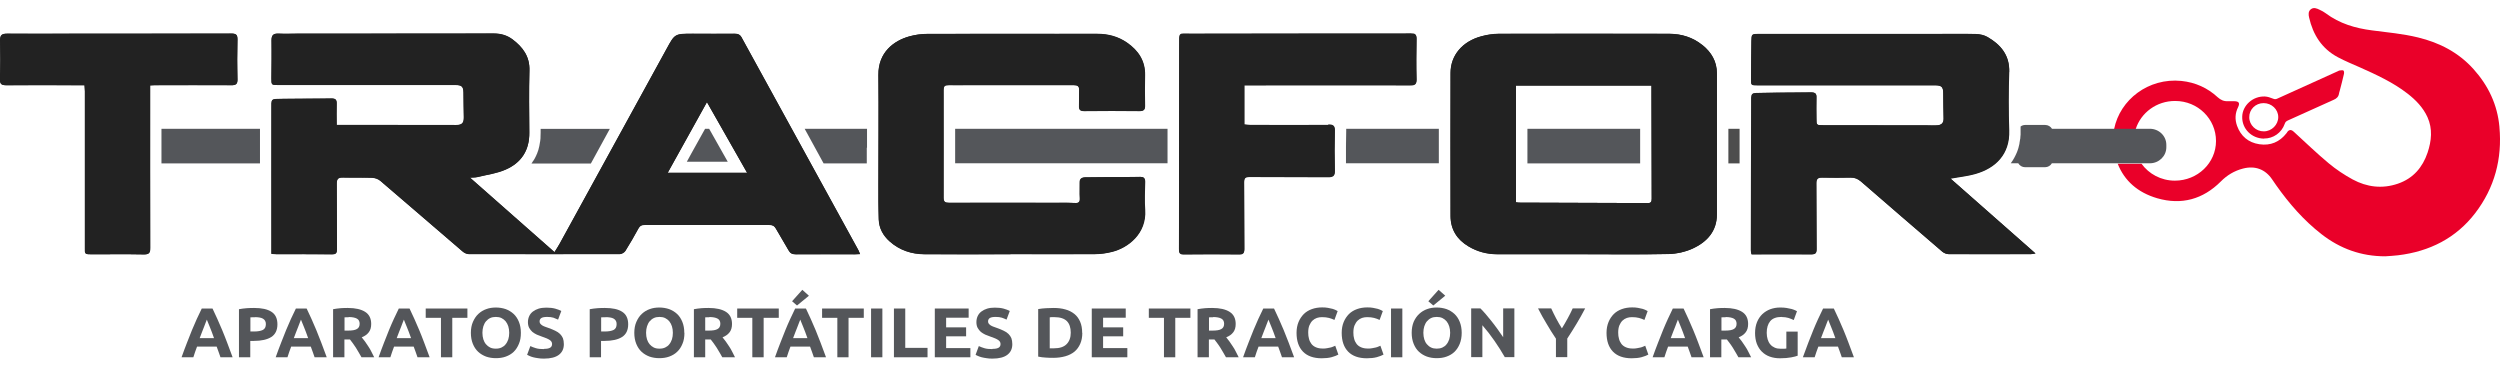 <svg width="157" height="23" viewBox="0 0 157 23" fill="none" xmlns="http://www.w3.org/2000/svg">
<g clip-path="url(#clip0_165_4007)">
<path d="M142.182 8.706C141.399 8.699 140.789 8.087 140.811 7.327C140.826 6.616 141.486 6.025 142.24 6.06C142.407 6.067 142.581 6.13 142.74 6.193C142.842 6.236 142.914 6.243 143.016 6.193C144.293 5.616 145.569 5.039 146.838 4.462C146.867 4.448 146.896 4.427 146.925 4.427C147.005 4.427 147.107 4.392 147.165 4.427C147.208 4.455 147.216 4.575 147.201 4.638C147.121 4.997 147.027 5.349 146.933 5.708C146.918 5.764 146.896 5.82 146.889 5.877C146.86 6.074 146.737 6.193 146.548 6.271C145.591 6.7 144.633 7.137 143.676 7.566C143.575 7.615 143.517 7.664 143.48 7.777C143.284 8.34 142.762 8.706 142.175 8.699M141.254 7.369C141.254 7.854 141.674 8.256 142.167 8.249C142.661 8.249 143.074 7.833 143.074 7.355C143.074 6.869 142.661 6.475 142.153 6.475C141.645 6.475 141.246 6.876 141.254 7.362" fill="#EA0029"/>
<path d="M13.846 22.437C13.81 22.331 13.774 22.218 13.73 22.106C13.687 21.993 13.65 21.881 13.607 21.768H12.374C12.33 21.881 12.294 21.993 12.251 22.106C12.214 22.218 12.171 22.331 12.142 22.437H11.402C11.518 22.106 11.634 21.803 11.743 21.522C11.851 21.24 11.953 20.98 12.055 20.733C12.156 20.487 12.258 20.248 12.359 20.03C12.461 19.805 12.562 19.593 12.671 19.375H13.346C13.447 19.586 13.549 19.805 13.65 20.03C13.752 20.255 13.853 20.487 13.955 20.733C14.056 20.98 14.165 21.247 14.267 21.522C14.376 21.803 14.484 22.106 14.608 22.437H13.846ZM12.99 20.072C12.976 20.114 12.954 20.177 12.918 20.255C12.889 20.332 12.852 20.417 12.816 20.522C12.78 20.621 12.736 20.733 12.686 20.853C12.635 20.973 12.591 21.099 12.541 21.233H13.44C13.389 21.099 13.346 20.973 13.302 20.853C13.259 20.733 13.215 20.621 13.172 20.522C13.128 20.424 13.092 20.332 13.063 20.255C13.034 20.177 13.005 20.121 12.99 20.072Z" fill="#54565A"/>
<path d="M15.964 19.34C16.435 19.34 16.798 19.418 17.045 19.579C17.299 19.741 17.422 20.002 17.422 20.368C17.422 20.734 17.291 21.001 17.038 21.163C16.784 21.325 16.414 21.409 15.942 21.409H15.717V22.437H15.007V19.418C15.159 19.389 15.326 19.368 15.5 19.354C15.674 19.34 15.826 19.34 15.957 19.34M16.008 19.924C15.957 19.924 15.906 19.924 15.855 19.924C15.804 19.924 15.761 19.924 15.725 19.931V20.818H15.95C16.196 20.818 16.377 20.783 16.508 20.72C16.631 20.656 16.697 20.537 16.697 20.354C16.697 20.269 16.682 20.199 16.646 20.142C16.617 20.086 16.566 20.044 16.508 20.009C16.45 19.974 16.377 19.952 16.29 19.938C16.203 19.924 16.109 19.917 16.008 19.917" fill="#54565A"/>
<path d="M19.757 22.437C19.721 22.331 19.685 22.218 19.641 22.106C19.598 21.993 19.562 21.881 19.518 21.768H18.285C18.241 21.881 18.205 21.993 18.162 22.106C18.125 22.218 18.082 22.331 18.053 22.437H17.313C17.429 22.106 17.545 21.803 17.654 21.522C17.763 21.24 17.864 20.98 17.966 20.733C18.067 20.487 18.169 20.248 18.27 20.03C18.372 19.805 18.474 19.593 18.582 19.375H19.257C19.358 19.586 19.46 19.805 19.562 20.03C19.663 20.255 19.765 20.487 19.866 20.733C19.968 20.98 20.076 21.247 20.178 21.522C20.287 21.803 20.396 22.106 20.519 22.437H19.757ZM18.901 20.072C18.887 20.114 18.865 20.177 18.829 20.255C18.8 20.332 18.764 20.417 18.727 20.522C18.691 20.621 18.648 20.733 18.597 20.853C18.546 20.973 18.503 21.099 18.452 21.233H19.351C19.3 21.099 19.257 20.973 19.213 20.853C19.17 20.733 19.126 20.621 19.083 20.522C19.039 20.424 19.003 20.332 18.974 20.255C18.945 20.177 18.916 20.121 18.901 20.072Z" fill="#54565A"/>
<path d="M21.846 19.34C22.318 19.34 22.68 19.424 22.934 19.586C23.188 19.748 23.311 20.002 23.311 20.346C23.311 20.565 23.261 20.734 23.159 20.867C23.058 21.001 22.912 21.107 22.717 21.184C22.782 21.261 22.847 21.346 22.92 21.444C22.992 21.543 23.058 21.648 23.13 21.754C23.203 21.86 23.268 21.972 23.326 22.092C23.391 22.212 23.449 22.324 23.5 22.437H22.702C22.644 22.338 22.586 22.233 22.528 22.134C22.47 22.029 22.405 21.93 22.347 21.831C22.281 21.733 22.223 21.641 22.158 21.557C22.1 21.473 22.035 21.388 21.977 21.318H21.629V22.437H20.918V19.418C21.07 19.389 21.23 19.368 21.396 19.354C21.563 19.34 21.708 19.34 21.839 19.34M21.89 19.924C21.839 19.924 21.788 19.924 21.752 19.924C21.708 19.924 21.672 19.924 21.636 19.931V20.762H21.839C22.107 20.762 22.296 20.734 22.412 20.663C22.528 20.6 22.586 20.487 22.586 20.332C22.586 20.178 22.528 20.072 22.412 20.009C22.296 19.945 22.122 19.91 21.897 19.91" fill="#54565A"/>
<path d="M26.22 22.437C26.184 22.331 26.147 22.218 26.104 22.106C26.06 21.993 26.024 21.881 25.98 21.768H24.747C24.704 21.881 24.668 21.993 24.624 22.106C24.588 22.218 24.544 22.331 24.515 22.437H23.776C23.892 22.106 24.008 21.803 24.116 21.522C24.225 21.24 24.327 20.98 24.428 20.733C24.53 20.487 24.631 20.248 24.733 20.03C24.834 19.805 24.936 19.593 25.045 19.375H25.719C25.821 19.586 25.922 19.805 26.024 20.03C26.126 20.255 26.227 20.487 26.329 20.733C26.43 20.98 26.539 21.247 26.64 21.522C26.749 21.803 26.858 22.106 26.981 22.437H26.22ZM25.364 20.072C25.349 20.114 25.328 20.177 25.291 20.255C25.262 20.332 25.226 20.417 25.19 20.522C25.154 20.621 25.11 20.733 25.059 20.853C25.009 20.973 24.965 21.099 24.914 21.233H25.814C25.763 21.099 25.719 20.973 25.676 20.853C25.632 20.733 25.589 20.621 25.545 20.522C25.502 20.424 25.465 20.332 25.436 20.255C25.407 20.177 25.378 20.121 25.364 20.072Z" fill="#54565A"/>
<path d="M29.353 19.375V19.959H28.403V22.437H27.692V19.959H26.735V19.375H29.353Z" fill="#54565A"/>
<path d="M32.711 20.902C32.711 21.163 32.675 21.395 32.588 21.592C32.508 21.789 32.4 21.958 32.262 22.092C32.124 22.226 31.957 22.324 31.761 22.395C31.565 22.465 31.362 22.493 31.137 22.493C30.913 22.493 30.717 22.458 30.528 22.395C30.34 22.324 30.173 22.226 30.028 22.092C29.883 21.958 29.774 21.789 29.694 21.592C29.614 21.395 29.571 21.163 29.571 20.902C29.571 20.642 29.614 20.41 29.701 20.213C29.788 20.016 29.897 19.847 30.042 19.713C30.187 19.579 30.354 19.474 30.543 19.41C30.731 19.34 30.934 19.312 31.145 19.312C31.355 19.312 31.565 19.347 31.754 19.41C31.943 19.481 32.109 19.579 32.254 19.713C32.4 19.847 32.508 20.016 32.588 20.213C32.668 20.41 32.711 20.642 32.711 20.902ZM30.296 20.902C30.296 21.05 30.318 21.191 30.354 21.311C30.39 21.43 30.448 21.536 30.521 21.62C30.593 21.705 30.68 21.775 30.782 21.825C30.884 21.874 31 21.895 31.137 21.895C31.275 21.895 31.384 21.874 31.493 21.825C31.594 21.775 31.689 21.712 31.754 21.62C31.826 21.536 31.877 21.43 31.921 21.311C31.957 21.191 31.979 21.057 31.979 20.902C31.979 20.748 31.957 20.614 31.921 20.494C31.884 20.375 31.826 20.269 31.754 20.178C31.681 20.093 31.594 20.023 31.493 19.974C31.391 19.924 31.268 19.903 31.137 19.903C31.007 19.903 30.884 19.924 30.782 19.974C30.68 20.023 30.593 20.093 30.521 20.178C30.448 20.262 30.398 20.368 30.354 20.494C30.318 20.614 30.296 20.755 30.296 20.895" fill="#54565A"/>
<path d="M34.162 21.909C34.264 21.909 34.343 21.902 34.409 21.888C34.474 21.873 34.525 21.852 34.568 21.824C34.604 21.796 34.633 21.761 34.648 21.726C34.662 21.691 34.67 21.648 34.67 21.599C34.67 21.5 34.619 21.416 34.525 21.353C34.43 21.289 34.264 21.212 34.024 21.135C33.923 21.099 33.814 21.057 33.712 21.015C33.611 20.966 33.517 20.909 33.437 20.846C33.357 20.776 33.292 20.691 33.234 20.593C33.183 20.494 33.154 20.375 33.154 20.234C33.154 20.093 33.183 19.966 33.234 19.854C33.284 19.741 33.364 19.643 33.466 19.565C33.567 19.488 33.691 19.424 33.828 19.382C33.966 19.34 34.133 19.319 34.314 19.319C34.525 19.319 34.713 19.34 34.865 19.382C35.018 19.424 35.148 19.474 35.25 19.53L35.047 20.072C34.96 20.03 34.858 19.987 34.757 19.952C34.648 19.917 34.517 19.903 34.365 19.903C34.191 19.903 34.075 19.924 33.995 19.973C33.923 20.023 33.886 20.093 33.886 20.184C33.886 20.241 33.901 20.29 33.93 20.325C33.959 20.36 33.995 20.396 34.046 20.431C34.097 20.466 34.155 20.487 34.22 20.515C34.285 20.543 34.358 20.564 34.438 20.593C34.604 20.649 34.742 20.712 34.865 20.769C34.989 20.825 35.09 20.895 35.17 20.973C35.25 21.05 35.308 21.142 35.352 21.24C35.388 21.346 35.41 21.465 35.41 21.613C35.41 21.902 35.308 22.12 35.098 22.282C34.895 22.437 34.583 22.521 34.162 22.521C34.024 22.521 33.894 22.514 33.785 22.493C33.676 22.479 33.575 22.458 33.487 22.437C33.4 22.416 33.328 22.387 33.263 22.359C33.197 22.331 33.147 22.31 33.103 22.282L33.306 21.733C33.4 21.782 33.517 21.824 33.654 21.866C33.792 21.909 33.959 21.923 34.162 21.923" fill="#54565A"/>
<path d="M37.992 19.34C38.463 19.34 38.826 19.418 39.072 19.579C39.326 19.741 39.45 20.002 39.45 20.368C39.45 20.734 39.319 21.001 39.065 21.163C38.811 21.325 38.441 21.409 37.97 21.409H37.745V22.437H37.034V19.418C37.187 19.389 37.353 19.368 37.527 19.354C37.702 19.34 37.854 19.34 37.984 19.34M38.035 19.924C37.984 19.924 37.934 19.924 37.883 19.924C37.832 19.924 37.788 19.924 37.752 19.931V20.818H37.977C38.224 20.818 38.405 20.783 38.536 20.72C38.659 20.656 38.724 20.537 38.724 20.354C38.724 20.269 38.71 20.199 38.673 20.142C38.644 20.086 38.594 20.044 38.536 20.009C38.477 19.974 38.405 19.952 38.318 19.938C38.231 19.924 38.137 19.917 38.035 19.917" fill="#54565A"/>
<path d="M42.982 20.902C42.982 21.163 42.945 21.395 42.858 21.592C42.779 21.789 42.67 21.958 42.525 22.092C42.387 22.226 42.22 22.324 42.024 22.395C41.828 22.465 41.625 22.493 41.401 22.493C41.176 22.493 40.98 22.458 40.791 22.395C40.603 22.324 40.436 22.226 40.291 22.092C40.146 21.958 40.037 21.789 39.957 21.592C39.877 21.395 39.834 21.163 39.834 20.902C39.834 20.642 39.877 20.41 39.964 20.213C40.051 20.016 40.16 19.847 40.305 19.713C40.45 19.579 40.617 19.474 40.806 19.41C40.994 19.34 41.197 19.312 41.408 19.312C41.618 19.312 41.828 19.347 42.017 19.41C42.206 19.481 42.372 19.579 42.517 19.713C42.663 19.847 42.771 20.016 42.851 20.213C42.931 20.41 42.974 20.642 42.974 20.902M40.574 20.902C40.574 21.05 40.595 21.191 40.632 21.311C40.668 21.43 40.726 21.536 40.798 21.62C40.871 21.705 40.958 21.775 41.06 21.825C41.161 21.874 41.277 21.895 41.415 21.895C41.553 21.895 41.662 21.874 41.77 21.825C41.872 21.775 41.966 21.712 42.032 21.62C42.104 21.536 42.155 21.43 42.198 21.311C42.235 21.191 42.256 21.057 42.256 20.902C42.256 20.748 42.235 20.614 42.198 20.494C42.162 20.375 42.104 20.269 42.032 20.178C41.959 20.093 41.872 20.023 41.77 19.974C41.669 19.924 41.546 19.903 41.415 19.903C41.285 19.903 41.161 19.924 41.06 19.974C40.958 20.023 40.871 20.093 40.798 20.178C40.726 20.262 40.675 20.368 40.632 20.494C40.595 20.614 40.574 20.755 40.574 20.895" fill="#54565A"/>
<path d="M44.505 19.34C44.976 19.34 45.339 19.424 45.593 19.586C45.847 19.748 45.97 20.002 45.97 20.346C45.97 20.565 45.919 20.734 45.818 20.867C45.716 21.001 45.571 21.107 45.375 21.184C45.441 21.261 45.506 21.346 45.578 21.444C45.651 21.543 45.716 21.648 45.789 21.754C45.861 21.86 45.926 21.972 45.984 22.092C46.05 22.212 46.108 22.324 46.159 22.437H45.361C45.303 22.338 45.245 22.233 45.187 22.134C45.129 22.029 45.063 21.93 45.005 21.831C44.94 21.733 44.882 21.641 44.817 21.557C44.759 21.473 44.693 21.388 44.635 21.318H44.287V22.437H43.577V19.418C43.729 19.389 43.888 19.368 44.055 19.354C44.222 19.34 44.367 19.34 44.498 19.34M44.541 19.924C44.49 19.924 44.44 19.924 44.403 19.924C44.36 19.924 44.324 19.924 44.287 19.931V20.762H44.49C44.759 20.762 44.947 20.734 45.063 20.663C45.179 20.6 45.237 20.487 45.237 20.332C45.237 20.178 45.179 20.072 45.063 20.009C44.947 19.945 44.773 19.91 44.548 19.91" fill="#54565A"/>
<path d="M48.907 19.375V19.959H47.957V22.437H47.246V19.959H46.296V19.375H48.907Z" fill="#54565A"/>
<path d="M51.112 22.437C51.076 22.331 51.04 22.218 50.996 22.106C50.953 21.993 50.916 21.881 50.873 21.768H49.64C49.596 21.881 49.56 21.993 49.517 22.106C49.48 22.218 49.437 22.331 49.408 22.437H48.668C48.784 22.106 48.9 21.803 49.009 21.522C49.118 21.24 49.219 20.98 49.321 20.733C49.422 20.487 49.524 20.248 49.626 20.03C49.727 19.805 49.829 19.593 49.937 19.375H50.612C50.714 19.586 50.815 19.805 50.916 20.03C51.018 20.255 51.12 20.487 51.221 20.733C51.323 20.98 51.431 21.247 51.533 21.522C51.642 21.803 51.751 22.106 51.874 22.437H51.112ZM50.8 18.573L50.053 19.185L49.742 18.918L50.387 18.2L50.8 18.573ZM50.257 20.072C50.242 20.114 50.22 20.178 50.184 20.255C50.155 20.332 50.119 20.417 50.082 20.522C50.046 20.621 50.003 20.733 49.952 20.853C49.901 20.973 49.858 21.099 49.807 21.233H50.706C50.655 21.099 50.612 20.973 50.568 20.853C50.525 20.733 50.481 20.621 50.438 20.522C50.394 20.424 50.358 20.332 50.329 20.255C50.3 20.178 50.271 20.121 50.257 20.072Z" fill="#54565A"/>
<path d="M54.246 19.375V19.959H53.288V22.437H52.585V19.959H51.627V19.375H54.246Z" fill="#54565A"/>
<path d="M55.413 19.375H54.703V22.437H55.413V19.375Z" fill="#54565A"/>
<path d="M58.249 21.846V22.437H56.139V19.375H56.85V21.846H58.249Z" fill="#54565A"/>
<path d="M58.706 22.437V19.375H60.831V19.952H59.417V20.558H60.672V21.121H59.417V21.86H60.94V22.437H58.706Z" fill="#54565A"/>
<path d="M62.326 21.909C62.427 21.909 62.507 21.902 62.572 21.888C62.638 21.873 62.688 21.852 62.732 21.824C62.768 21.796 62.797 21.761 62.812 21.726C62.826 21.691 62.833 21.648 62.833 21.599C62.833 21.5 62.783 21.416 62.688 21.353C62.594 21.289 62.427 21.212 62.188 21.135C62.086 21.099 61.977 21.057 61.876 21.015C61.774 20.966 61.68 20.909 61.6 20.846C61.521 20.776 61.455 20.691 61.397 20.593C61.346 20.494 61.318 20.375 61.318 20.234C61.318 20.093 61.346 19.966 61.397 19.854C61.448 19.741 61.528 19.643 61.629 19.565C61.731 19.488 61.854 19.424 61.992 19.382C62.13 19.34 62.297 19.319 62.478 19.319C62.688 19.319 62.877 19.34 63.029 19.382C63.181 19.424 63.312 19.474 63.414 19.53L63.211 20.072C63.123 20.03 63.022 19.987 62.92 19.952C62.812 19.917 62.681 19.903 62.529 19.903C62.355 19.903 62.239 19.924 62.159 19.973C62.086 20.023 62.05 20.093 62.05 20.184C62.05 20.241 62.065 20.29 62.094 20.325C62.123 20.36 62.159 20.396 62.21 20.431C62.26 20.466 62.318 20.487 62.384 20.515C62.449 20.543 62.522 20.564 62.601 20.593C62.768 20.649 62.906 20.712 63.029 20.769C63.153 20.825 63.254 20.895 63.334 20.973C63.414 21.05 63.472 21.142 63.515 21.24C63.551 21.346 63.573 21.465 63.573 21.613C63.573 21.902 63.472 22.12 63.261 22.282C63.058 22.437 62.746 22.521 62.326 22.521C62.188 22.521 62.057 22.514 61.949 22.493C61.84 22.479 61.738 22.458 61.651 22.437C61.564 22.416 61.492 22.387 61.426 22.359C61.361 22.331 61.31 22.31 61.267 22.282L61.47 21.733C61.564 21.782 61.68 21.824 61.818 21.866C61.956 21.909 62.123 21.923 62.326 21.923" fill="#54565A"/>
<path d="M67.969 20.902C67.969 21.17 67.925 21.395 67.838 21.592C67.751 21.789 67.635 21.951 67.475 22.085C67.316 22.212 67.127 22.31 66.902 22.373C66.677 22.437 66.424 22.472 66.148 22.472C66.017 22.472 65.872 22.472 65.698 22.458C65.531 22.451 65.357 22.43 65.198 22.395V19.41C65.365 19.382 65.531 19.361 65.713 19.354C65.887 19.347 66.039 19.34 66.17 19.34C66.438 19.34 66.685 19.368 66.902 19.432C67.12 19.488 67.308 19.586 67.468 19.713C67.628 19.84 67.744 20.002 67.831 20.199C67.918 20.396 67.961 20.635 67.961 20.91M65.916 21.874C65.916 21.874 65.989 21.874 66.032 21.874C66.076 21.874 66.126 21.874 66.192 21.874C66.547 21.874 66.808 21.789 66.982 21.613C67.156 21.437 67.243 21.198 67.243 20.895C67.243 20.572 67.163 20.332 66.997 20.163C66.83 20.002 66.576 19.917 66.221 19.917C66.17 19.917 66.119 19.917 66.068 19.917C66.017 19.917 65.967 19.917 65.923 19.931V21.867L65.916 21.874Z" fill="#54565A"/>
<path d="M68.563 22.437V19.375H70.696V19.952H69.274V20.558H70.536V21.121H69.274V21.86H70.797V22.437H68.563Z" fill="#54565A"/>
<path d="M74.757 19.375V19.959H73.807V22.437H73.097V19.959H72.146V19.375H74.757Z" fill="#54565A"/>
<path d="M76.135 19.34C76.607 19.34 76.97 19.424 77.223 19.586C77.477 19.748 77.601 20.002 77.601 20.346C77.601 20.565 77.55 20.734 77.448 20.867C77.347 21.001 77.202 21.107 77.006 21.184C77.071 21.261 77.136 21.346 77.209 21.444C77.281 21.543 77.347 21.648 77.419 21.754C77.492 21.86 77.557 21.972 77.615 22.092C77.68 22.212 77.738 22.324 77.789 22.437H76.991C76.933 22.338 76.875 22.233 76.817 22.134C76.759 22.029 76.694 21.93 76.636 21.831C76.571 21.733 76.513 21.641 76.447 21.557C76.389 21.473 76.324 21.388 76.266 21.318H75.918V22.437H75.207V19.418C75.359 19.389 75.519 19.368 75.686 19.354C75.853 19.34 75.998 19.34 76.128 19.34M76.179 19.924C76.128 19.924 76.078 19.924 76.041 19.924C75.998 19.924 75.961 19.924 75.925 19.931V20.762H76.128C76.397 20.762 76.585 20.734 76.701 20.663C76.817 20.6 76.875 20.487 76.875 20.332C76.875 20.178 76.817 20.072 76.701 20.009C76.585 19.945 76.411 19.91 76.186 19.91" fill="#54565A"/>
<path d="M80.509 22.437C80.473 22.331 80.437 22.218 80.393 22.106C80.35 21.993 80.313 21.881 80.27 21.768H79.037C78.993 21.881 78.957 21.993 78.913 22.106C78.877 22.218 78.834 22.331 78.805 22.437H78.065C78.181 22.106 78.297 21.803 78.406 21.522C78.514 21.24 78.616 20.98 78.718 20.733C78.819 20.487 78.921 20.248 79.022 20.03C79.124 19.805 79.225 19.593 79.334 19.375H80.009C80.11 19.586 80.212 19.805 80.313 20.03C80.415 20.255 80.516 20.487 80.618 20.733C80.719 20.98 80.828 21.247 80.93 21.522C81.039 21.803 81.147 22.106 81.271 22.437H80.509ZM79.66 20.072C79.646 20.114 79.624 20.177 79.588 20.255C79.559 20.332 79.523 20.417 79.486 20.522C79.45 20.621 79.407 20.733 79.356 20.853C79.305 20.973 79.262 21.099 79.211 21.233H80.11C80.059 21.099 80.016 20.973 79.972 20.853C79.929 20.733 79.885 20.621 79.842 20.522C79.798 20.424 79.762 20.332 79.733 20.255C79.704 20.177 79.675 20.121 79.66 20.072Z" fill="#54565A"/>
<path d="M83.004 22.5C82.489 22.5 82.097 22.359 81.829 22.085C81.561 21.81 81.423 21.416 81.423 20.902C81.423 20.649 81.466 20.424 81.546 20.227C81.626 20.03 81.742 19.861 81.88 19.72C82.025 19.579 82.192 19.481 82.388 19.41C82.584 19.34 82.801 19.305 83.033 19.305C83.164 19.305 83.287 19.312 83.396 19.333C83.505 19.354 83.599 19.375 83.686 19.396C83.766 19.425 83.838 19.446 83.889 19.474C83.947 19.502 83.983 19.523 84.005 19.537L83.802 20.093C83.708 20.044 83.592 20.002 83.461 19.966C83.331 19.931 83.186 19.917 83.019 19.917C82.91 19.917 82.801 19.931 82.7 19.966C82.598 20.002 82.504 20.058 82.424 20.135C82.344 20.213 82.279 20.318 82.228 20.438C82.177 20.565 82.156 20.712 82.156 20.888C82.156 21.029 82.17 21.163 82.206 21.282C82.235 21.402 82.293 21.508 82.359 21.599C82.431 21.691 82.525 21.761 82.641 21.81C82.757 21.86 82.895 21.888 83.062 21.888C83.164 21.888 83.258 21.888 83.338 21.867C83.418 21.853 83.49 21.838 83.555 21.824C83.621 21.81 83.679 21.789 83.722 21.768C83.773 21.747 83.817 21.726 83.853 21.712L84.049 22.268C83.947 22.324 83.809 22.38 83.628 22.43C83.447 22.479 83.236 22.5 82.997 22.5" fill="#54565A"/>
<path d="M85.84 22.5C85.325 22.5 84.933 22.359 84.665 22.085C84.397 21.81 84.259 21.416 84.259 20.902C84.259 20.649 84.302 20.424 84.382 20.227C84.462 20.03 84.578 19.861 84.716 19.72C84.861 19.579 85.028 19.481 85.224 19.41C85.419 19.34 85.637 19.305 85.869 19.305C86 19.305 86.123 19.312 86.232 19.333C86.341 19.354 86.435 19.375 86.522 19.396C86.602 19.425 86.674 19.446 86.725 19.474C86.783 19.502 86.819 19.523 86.841 19.537L86.638 20.093C86.544 20.044 86.428 20.002 86.297 19.966C86.166 19.931 86.021 19.917 85.855 19.917C85.746 19.917 85.637 19.931 85.535 19.966C85.434 20.002 85.34 20.058 85.26 20.135C85.18 20.213 85.115 20.318 85.064 20.438C85.013 20.565 84.992 20.712 84.992 20.888C84.992 21.029 85.006 21.163 85.042 21.282C85.071 21.402 85.129 21.508 85.195 21.599C85.267 21.691 85.361 21.761 85.477 21.81C85.594 21.86 85.731 21.888 85.898 21.888C86 21.888 86.094 21.888 86.174 21.867C86.254 21.853 86.326 21.838 86.391 21.824C86.457 21.81 86.515 21.789 86.558 21.768C86.609 21.747 86.652 21.726 86.689 21.712L86.885 22.268C86.783 22.324 86.645 22.38 86.464 22.43C86.282 22.479 86.072 22.5 85.833 22.5" fill="#54565A"/>
<path d="M88.067 19.375H87.356V22.437H88.067V19.375Z" fill="#54565A"/>
<path d="M91.795 20.902C91.795 21.163 91.751 21.395 91.672 21.592C91.592 21.789 91.483 21.958 91.345 22.092C91.207 22.226 91.041 22.324 90.845 22.394C90.656 22.465 90.446 22.493 90.221 22.493C89.996 22.493 89.8 22.458 89.612 22.394C89.423 22.324 89.256 22.226 89.111 22.092C88.966 21.958 88.857 21.789 88.778 21.592C88.698 21.395 88.654 21.163 88.654 20.902C88.654 20.642 88.698 20.41 88.778 20.213C88.865 20.016 88.981 19.847 89.126 19.713C89.271 19.579 89.438 19.474 89.626 19.41C89.815 19.34 90.018 19.312 90.228 19.312C90.439 19.312 90.649 19.347 90.838 19.41C91.026 19.481 91.193 19.579 91.338 19.713C91.483 19.847 91.592 20.016 91.672 20.213C91.751 20.41 91.795 20.642 91.795 20.902ZM89.387 20.902C89.387 21.05 89.409 21.191 89.445 21.311C89.481 21.43 89.539 21.536 89.612 21.62C89.684 21.705 89.771 21.775 89.873 21.824C89.974 21.874 90.098 21.895 90.228 21.895C90.359 21.895 90.475 21.874 90.584 21.824C90.685 21.775 90.779 21.712 90.845 21.62C90.917 21.536 90.968 21.43 91.011 21.311C91.048 21.191 91.07 21.057 91.07 20.902C91.07 20.748 91.048 20.614 91.011 20.494C90.975 20.375 90.917 20.269 90.845 20.178C90.772 20.093 90.685 20.023 90.584 19.974C90.482 19.924 90.359 19.903 90.228 19.903C90.098 19.903 89.974 19.924 89.873 19.974C89.771 20.023 89.684 20.093 89.612 20.178C89.539 20.262 89.488 20.368 89.445 20.494C89.409 20.614 89.387 20.748 89.387 20.895M90.758 18.573L90.011 19.185L89.699 18.918L90.344 18.2L90.765 18.573H90.758Z" fill="#54565A"/>
<path d="M94.507 22.437C94.305 22.085 94.087 21.74 93.847 21.395C93.608 21.05 93.362 20.733 93.093 20.424V22.43H92.39V19.368H92.97C93.071 19.467 93.18 19.586 93.303 19.727C93.427 19.868 93.55 20.023 93.673 20.177C93.797 20.339 93.927 20.501 94.051 20.677C94.174 20.846 94.29 21.015 94.399 21.177V19.368H95.102V22.43H94.507V22.437Z" fill="#54565A"/>
<path d="M98.083 20.628C98.214 20.417 98.33 20.213 98.446 20.002C98.562 19.79 98.671 19.579 98.765 19.368H99.548C99.374 19.699 99.2 20.016 99.012 20.325C98.823 20.635 98.635 20.945 98.424 21.261V22.43H97.713V21.268C97.503 20.959 97.307 20.642 97.126 20.332C96.937 20.023 96.756 19.699 96.589 19.368H97.416C97.51 19.579 97.619 19.79 97.728 20.002C97.837 20.213 97.96 20.417 98.091 20.628" fill="#54565A"/>
<path d="M102.471 22.5C101.956 22.5 101.565 22.359 101.296 22.085C101.028 21.81 100.89 21.416 100.89 20.902C100.89 20.649 100.934 20.424 101.014 20.227C101.093 20.03 101.209 19.861 101.347 19.72C101.492 19.579 101.659 19.481 101.855 19.41C102.051 19.34 102.268 19.305 102.5 19.305C102.631 19.305 102.754 19.312 102.863 19.333C102.972 19.354 103.066 19.375 103.153 19.396C103.233 19.425 103.306 19.446 103.356 19.474C103.414 19.502 103.451 19.523 103.472 19.537L103.269 20.093C103.175 20.044 103.059 20.002 102.928 19.966C102.798 19.931 102.653 19.917 102.486 19.917C102.377 19.917 102.268 19.931 102.167 19.966C102.065 20.002 101.971 20.058 101.891 20.135C101.811 20.213 101.746 20.318 101.695 20.438C101.645 20.565 101.623 20.712 101.623 20.888C101.623 21.029 101.637 21.163 101.674 21.282C101.703 21.402 101.761 21.508 101.826 21.599C101.898 21.691 101.993 21.761 102.109 21.81C102.225 21.86 102.363 21.888 102.529 21.888C102.631 21.888 102.725 21.888 102.805 21.867C102.885 21.853 102.957 21.838 103.023 21.824C103.088 21.81 103.146 21.789 103.189 21.768C103.24 21.747 103.284 21.726 103.32 21.712L103.516 22.268C103.414 22.324 103.277 22.38 103.095 22.43C102.914 22.479 102.704 22.5 102.464 22.5" fill="#54565A"/>
<path d="M106.228 22.437C106.192 22.331 106.156 22.218 106.112 22.106C106.069 21.993 106.033 21.881 105.989 21.768H104.756C104.713 21.881 104.676 21.993 104.633 22.106C104.597 22.218 104.553 22.331 104.524 22.437H103.784C103.9 22.106 104.016 21.803 104.125 21.522C104.234 21.24 104.335 20.98 104.437 20.733C104.539 20.487 104.64 20.248 104.742 20.03C104.843 19.805 104.945 19.593 105.053 19.375H105.728C105.83 19.586 105.931 19.805 106.033 20.03C106.134 20.255 106.236 20.487 106.337 20.733C106.439 20.98 106.548 21.247 106.649 21.522C106.758 21.803 106.867 22.106 106.99 22.437H106.228ZM105.373 20.072C105.358 20.114 105.336 20.177 105.3 20.255C105.271 20.332 105.235 20.417 105.199 20.522C105.162 20.621 105.119 20.733 105.068 20.853C105.017 20.973 104.974 21.099 104.923 21.233H105.822C105.772 21.099 105.728 20.973 105.684 20.853C105.641 20.733 105.597 20.621 105.554 20.522C105.51 20.424 105.474 20.332 105.445 20.255C105.416 20.177 105.387 20.121 105.373 20.072Z" fill="#54565A"/>
<path d="M108.317 19.34C108.789 19.34 109.151 19.424 109.405 19.586C109.659 19.748 109.782 20.002 109.782 20.346C109.782 20.565 109.732 20.734 109.63 20.867C109.529 21.001 109.384 21.107 109.188 21.184C109.253 21.261 109.318 21.346 109.391 21.444C109.463 21.543 109.529 21.648 109.601 21.754C109.674 21.86 109.739 21.972 109.797 22.092C109.862 22.212 109.92 22.324 109.971 22.437H109.173C109.115 22.338 109.057 22.233 108.999 22.134C108.941 22.029 108.876 21.93 108.818 21.831C108.753 21.733 108.695 21.641 108.629 21.557C108.571 21.473 108.506 21.388 108.448 21.318H108.1V22.437H107.389V19.418C107.541 19.389 107.701 19.368 107.868 19.354C108.035 19.34 108.18 19.34 108.31 19.34M108.361 19.924C108.31 19.924 108.259 19.924 108.223 19.924C108.18 19.924 108.143 19.924 108.107 19.931V20.762H108.31C108.578 20.762 108.767 20.734 108.883 20.663C108.999 20.6 109.057 20.487 109.057 20.332C109.057 20.178 108.999 20.072 108.883 20.009C108.767 19.945 108.593 19.91 108.368 19.91" fill="#54565A"/>
<path d="M111.886 19.903C111.552 19.903 111.313 19.995 111.168 20.171C111.023 20.347 110.95 20.593 110.95 20.902C110.95 21.05 110.972 21.191 111.008 21.311C111.045 21.43 111.095 21.536 111.175 21.627C111.248 21.719 111.342 21.782 111.451 21.831C111.56 21.881 111.69 21.902 111.835 21.902C111.915 21.902 111.98 21.902 112.038 21.902C112.096 21.902 112.14 21.895 112.183 21.888V20.825H112.894V22.338C112.807 22.373 112.669 22.409 112.481 22.444C112.292 22.479 112.06 22.5 111.784 22.5C111.545 22.5 111.335 22.465 111.139 22.395C110.943 22.324 110.783 22.219 110.646 22.085C110.508 21.951 110.406 21.782 110.327 21.585C110.254 21.388 110.218 21.163 110.218 20.91C110.218 20.656 110.261 20.424 110.341 20.227C110.421 20.03 110.537 19.861 110.675 19.727C110.82 19.593 110.987 19.488 111.175 19.418C111.371 19.347 111.574 19.312 111.792 19.312C111.944 19.312 112.074 19.319 112.198 19.34C112.321 19.361 112.423 19.382 112.51 19.404C112.597 19.432 112.669 19.453 112.727 19.481C112.785 19.509 112.822 19.53 112.851 19.544L112.647 20.1C112.553 20.051 112.437 20.009 112.314 19.966C112.191 19.931 112.053 19.91 111.9 19.91" fill="#54565A"/>
<path d="M115.665 22.437C115.628 22.331 115.592 22.218 115.549 22.106C115.505 21.993 115.469 21.881 115.425 21.768H114.192C114.149 21.881 114.113 21.993 114.069 22.106C114.033 22.218 113.989 22.331 113.96 22.437H113.22C113.337 22.106 113.453 21.803 113.561 21.522C113.67 21.24 113.772 20.98 113.873 20.733C113.975 20.487 114.076 20.248 114.178 20.03C114.279 19.805 114.381 19.593 114.49 19.375H115.164C115.266 19.586 115.367 19.805 115.469 20.03C115.57 20.255 115.672 20.487 115.774 20.733C115.875 20.98 115.984 21.247 116.085 21.522C116.194 21.803 116.303 22.106 116.426 22.437H115.665ZM114.809 20.072C114.794 20.114 114.773 20.177 114.736 20.255C114.707 20.332 114.671 20.417 114.635 20.522C114.599 20.621 114.555 20.733 114.504 20.853C114.453 20.973 114.41 21.099 114.359 21.233H115.259C115.208 21.099 115.164 20.973 115.121 20.853C115.077 20.733 115.034 20.621 114.99 20.522C114.947 20.424 114.91 20.332 114.881 20.255C114.852 20.177 114.823 20.121 114.809 20.072Z" fill="#54565A"/>
<path d="M17.045 15.948V15.096C17.045 12.373 17.045 9.649 17.045 6.925C17.045 6.172 16.965 6.229 17.763 6.215C18.778 6.2 19.794 6.215 20.809 6.193C21.07 6.193 21.15 6.271 21.143 6.517C21.128 6.947 21.143 7.369 21.143 7.854C21.375 7.854 21.578 7.854 21.781 7.854C24.066 7.854 26.358 7.854 28.642 7.861C29.02 7.861 29.136 7.728 29.128 7.362C29.114 6.848 29.121 6.334 29.107 5.82C29.099 5.433 28.998 5.349 28.599 5.342C28.526 5.342 28.447 5.342 28.374 5.342C24.74 5.342 21.099 5.342 17.465 5.342C17.045 5.342 17.045 5.342 17.045 4.927C17.045 4.131 17.067 3.336 17.052 2.541C17.052 2.21 17.175 2.105 17.502 2.119C17.922 2.14 18.343 2.119 18.764 2.119C22.84 2.119 26.923 2.119 31.007 2.112C31.457 2.112 31.834 2.224 32.182 2.478C32.842 2.977 33.277 3.568 33.248 4.441C33.212 5.736 33.234 7.038 33.241 8.34C33.248 9.431 32.748 10.226 31.739 10.662C31.188 10.902 30.564 10.979 29.97 11.127C29.846 11.155 29.716 11.148 29.513 11.162C31.304 12.739 33.045 14.273 34.822 15.842C34.938 15.652 35.047 15.497 35.134 15.335C37.375 11.254 39.623 7.165 41.858 3.083C42.38 2.126 42.372 2.126 43.504 2.126C44.382 2.126 45.252 2.126 46.13 2.126C46.347 2.126 46.478 2.175 46.587 2.379C49.023 6.827 51.461 11.268 53.905 15.709C53.941 15.779 53.97 15.856 54.014 15.962C53.89 15.969 53.796 15.976 53.702 15.976C52.461 15.976 51.221 15.976 49.981 15.976C49.756 15.976 49.626 15.913 49.524 15.723C49.27 15.265 48.98 14.815 48.726 14.357C48.632 14.181 48.508 14.132 48.313 14.132C45.702 14.132 43.09 14.132 40.479 14.132C40.298 14.132 40.189 14.181 40.102 14.343C39.841 14.822 39.566 15.3 39.275 15.765C39.21 15.863 39.05 15.962 38.927 15.962C35.765 15.969 32.602 15.969 29.44 15.962C29.31 15.962 29.15 15.884 29.049 15.793C27.322 14.315 25.611 12.83 23.884 11.359C23.754 11.247 23.544 11.176 23.369 11.169C22.767 11.148 22.158 11.169 21.556 11.155C21.252 11.148 21.15 11.226 21.15 11.535C21.164 12.908 21.15 14.28 21.164 15.652C21.164 15.892 21.106 15.983 20.838 15.976C19.685 15.962 18.532 15.976 17.371 15.969C17.277 15.969 17.183 15.955 17.052 15.948M41.93 10.852H46.92C46.079 9.375 45.252 7.911 44.396 6.412C43.569 7.904 42.764 9.346 41.93 10.852Z" fill="#222222"/>
<path d="M122.483 11.204C124.252 12.767 126.022 14.322 127.835 15.92C127.698 15.941 127.625 15.962 127.553 15.962C125.826 15.962 124.1 15.962 122.374 15.962C122.243 15.962 122.084 15.892 121.982 15.807C120.278 14.343 118.573 12.872 116.876 11.402C116.68 11.233 116.477 11.148 116.209 11.155C115.628 11.169 115.041 11.169 114.461 11.155C114.178 11.148 114.069 11.226 114.076 11.521C114.091 12.893 114.076 14.266 114.091 15.638C114.091 15.899 114.018 15.976 113.75 15.976C112.51 15.962 111.269 15.976 110.007 15.976C109.993 15.877 109.971 15.8 109.971 15.723C109.971 12.697 109.971 9.67 109.993 6.644C109.993 5.75 109.891 5.856 110.834 5.835C111.806 5.814 112.778 5.828 113.75 5.807C114.011 5.807 114.091 5.891 114.076 6.137C114.062 6.574 114.076 7.017 114.076 7.46C114.076 7.862 114.076 7.869 114.504 7.869C116.673 7.869 118.842 7.869 121.01 7.876C121.228 7.876 121.445 7.897 121.656 7.876C121.917 7.862 122.069 7.735 122.062 7.453C122.047 6.918 122.055 6.384 122.04 5.849C122.04 5.455 121.931 5.363 121.511 5.363C120.894 5.363 120.278 5.363 119.668 5.363C116.571 5.363 113.474 5.363 110.377 5.363C109.964 5.363 109.971 5.363 109.971 4.969C109.978 4.174 109.978 3.378 109.993 2.583C110 2.154 110.015 2.147 110.457 2.147C114.2 2.147 117.949 2.147 121.692 2.147C122.49 2.147 123.288 2.133 124.086 2.147C124.332 2.154 124.608 2.21 124.818 2.337C125.674 2.83 126.218 3.505 126.182 4.547C126.138 5.757 126.138 6.975 126.182 8.192C126.232 9.705 125.311 10.564 124.078 10.923C123.578 11.071 123.048 11.12 122.49 11.226" fill="#222222"/>
<path d="M99.418 15.969C97.619 15.969 95.813 15.969 94.014 15.969C93.376 15.969 92.774 15.807 92.23 15.483C91.49 15.047 91.091 14.407 91.091 13.562C91.091 10.564 91.084 7.573 91.091 4.575C91.091 3.47 91.846 2.59 93.035 2.281C93.383 2.189 93.753 2.133 94.116 2.126C97.684 2.112 101.26 2.119 104.829 2.126C105.598 2.126 106.294 2.344 106.896 2.823C107.476 3.287 107.817 3.864 107.817 4.61C107.817 7.566 107.817 10.515 107.817 13.471C107.817 14.512 107.2 15.202 106.287 15.617C105.83 15.821 105.293 15.941 104.792 15.955C103.001 15.997 101.209 15.969 99.418 15.969ZM103.712 5.37H95.204V12.704C95.284 12.711 95.334 12.725 95.385 12.725C98.083 12.732 100.781 12.739 103.48 12.753C103.69 12.753 103.726 12.654 103.726 12.478C103.719 10.29 103.712 8.101 103.712 5.912V5.37Z" fill="#222222"/>
<path d="M63.472 15.969C61.666 15.969 59.867 15.976 58.061 15.969C57.241 15.969 56.487 15.716 55.87 15.166C55.457 14.801 55.203 14.336 55.181 13.787C55.152 13.041 55.16 12.302 55.16 11.556C55.16 9.276 55.181 6.989 55.16 4.708C55.145 3.294 56.124 2.555 57.103 2.287C57.459 2.189 57.843 2.133 58.22 2.133C61.782 2.119 65.343 2.126 68.904 2.133C69.579 2.133 70.21 2.302 70.761 2.682C71.486 3.181 71.921 3.843 71.9 4.744C71.885 5.37 71.885 6.003 71.9 6.63C71.9 6.876 71.834 6.982 71.559 6.982C70.406 6.968 69.245 6.968 68.092 6.982C67.838 6.982 67.744 6.897 67.758 6.651C67.773 6.327 67.751 6.003 67.766 5.68C67.78 5.412 67.671 5.349 67.41 5.349C65.183 5.356 62.964 5.349 60.737 5.349C60.338 5.349 59.939 5.356 59.541 5.349C59.308 5.342 59.243 5.426 59.243 5.637C59.243 7.897 59.243 10.163 59.243 12.422C59.243 12.682 59.345 12.732 59.584 12.732C61.832 12.732 64.074 12.732 66.322 12.732C66.714 12.732 67.098 12.724 67.49 12.746C67.766 12.767 67.823 12.661 67.802 12.422C67.78 12.112 67.802 11.796 67.794 11.479C67.787 11.232 67.91 11.141 68.143 11.134C68.607 11.134 69.071 11.12 69.535 11.12C70.217 11.12 70.899 11.12 71.573 11.106C71.813 11.106 71.9 11.183 71.892 11.415C71.878 12 71.856 12.591 71.892 13.175C71.994 14.674 70.812 15.568 69.811 15.814C69.47 15.899 69.115 15.948 68.759 15.955C66.989 15.969 65.22 15.955 63.45 15.955" fill="#222222"/>
<path d="M78.145 5.349V7.826C78.261 7.833 78.377 7.854 78.493 7.854C80.132 7.854 81.771 7.862 83.41 7.854C83.715 7.854 83.831 7.925 83.824 8.235C83.802 9.072 83.802 9.91 83.824 10.747C83.831 11.057 83.722 11.134 83.41 11.134C81.771 11.12 80.132 11.134 78.493 11.12C78.21 11.12 78.123 11.19 78.13 11.472C78.145 12.865 78.13 14.259 78.145 15.652C78.145 15.913 78.072 15.99 77.796 15.99C76.65 15.976 75.512 15.976 74.366 15.99C74.112 15.99 74.032 15.92 74.039 15.673C74.047 11.402 74.039 7.13 74.054 2.858C74.054 2.027 73.996 2.147 74.787 2.147C79.392 2.14 84.005 2.147 88.611 2.133C88.872 2.133 88.966 2.203 88.959 2.464C88.945 3.308 88.937 4.16 88.959 5.004C88.959 5.307 88.857 5.37 88.567 5.37C85.245 5.363 81.916 5.37 78.594 5.37H78.145V5.349Z" fill="#222222"/>
<path d="M9.422 5.37V5.806C9.422 9.065 9.422 12.323 9.422 15.575C9.422 15.891 9.342 15.983 9.008 15.976C7.928 15.955 6.847 15.969 5.773 15.969C5.309 15.969 5.317 15.969 5.324 15.533C5.324 12.267 5.324 8.994 5.324 5.729C5.324 5.616 5.309 5.504 5.302 5.349H4.903C3.402 5.349 1.9 5.342 0.399 5.349C0.094 5.349 -0.014 5.286 -0.007 4.969C0.022 4.152 0.022 3.336 2.23042e-05 2.52C2.23042e-05 2.196 0.116 2.112 0.435 2.112C1.813 2.119 3.199 2.112 4.577 2.112C7.891 2.112 11.206 2.112 14.521 2.104C14.811 2.104 14.912 2.175 14.905 2.47C14.891 3.308 14.883 4.145 14.905 4.983C14.912 5.286 14.796 5.349 14.506 5.349C12.911 5.335 11.315 5.349 9.712 5.349C9.625 5.349 9.545 5.356 9.407 5.363" fill="#222222"/>
<path d="M106.903 2.822C106.308 2.344 105.605 2.126 104.836 2.119C101.26 2.119 97.692 2.119 94.123 2.119C93.76 2.119 93.391 2.175 93.042 2.273C91.853 2.59 91.106 3.463 91.099 4.568C91.084 7.566 91.091 10.557 91.099 13.555C91.099 14.399 91.498 15.04 92.237 15.476C92.781 15.8 93.383 15.955 94.022 15.962C95.82 15.962 97.626 15.962 99.425 15.962C101.217 15.962 103.008 15.983 104.8 15.948C105.3 15.941 105.837 15.821 106.294 15.61C107.208 15.195 107.824 14.512 107.824 13.463C107.831 10.508 107.824 7.559 107.824 4.603C107.824 3.857 107.476 3.273 106.903 2.815M103.48 12.753C100.781 12.739 98.083 12.732 95.385 12.725C95.334 12.725 95.284 12.71 95.204 12.703V5.377H103.712V5.919C103.712 8.108 103.719 10.296 103.726 12.485C103.726 12.661 103.697 12.76 103.48 12.76" fill="#222222"/>
<path d="M59.555 5.342C59.954 5.356 60.353 5.342 60.752 5.342C62.978 5.342 65.198 5.342 67.424 5.342C67.686 5.342 67.794 5.398 67.78 5.673C67.758 5.996 67.787 6.32 67.773 6.644C67.758 6.89 67.845 6.975 68.106 6.968C69.26 6.954 70.413 6.954 71.573 6.968C71.856 6.968 71.921 6.869 71.914 6.616C71.9 5.989 71.9 5.356 71.914 4.73C71.936 3.829 71.501 3.167 70.775 2.668C70.224 2.288 69.593 2.119 68.919 2.119C65.357 2.119 61.796 2.119 58.235 2.126C57.865 2.126 57.481 2.182 57.118 2.281C56.132 2.555 55.152 3.287 55.167 4.702C55.189 6.982 55.167 9.269 55.167 11.549C55.167 12.295 55.167 13.034 55.189 13.78C55.21 14.329 55.457 14.787 55.878 15.16C56.494 15.709 57.248 15.955 58.068 15.962C59.874 15.976 61.673 15.962 63.479 15.962C65.249 15.962 67.018 15.969 68.788 15.962C69.136 15.962 69.499 15.906 69.84 15.821C70.841 15.575 72.023 14.681 71.921 13.182C71.878 12.598 71.907 12.007 71.921 11.423C71.921 11.19 71.842 11.106 71.602 11.113C70.921 11.127 70.246 11.12 69.564 11.127C69.1 11.127 68.636 11.134 68.172 11.141C67.939 11.141 67.816 11.24 67.823 11.486C67.831 11.803 67.809 12.112 67.823 12.429C67.838 12.668 67.78 12.774 67.512 12.753C67.127 12.725 66.736 12.739 66.344 12.739C64.095 12.739 61.854 12.732 59.606 12.739C59.366 12.739 59.265 12.682 59.265 12.429C59.272 10.17 59.265 7.904 59.265 5.645C59.265 5.433 59.33 5.342 59.562 5.356" fill="#222222"/>
<path d="M46.587 2.365C46.478 2.168 46.347 2.112 46.13 2.112C45.259 2.126 44.382 2.112 43.504 2.112C42.373 2.112 42.38 2.112 41.858 3.069C39.616 7.158 37.375 11.24 35.134 15.322C35.047 15.483 34.938 15.638 34.822 15.828C33.045 14.259 31.304 12.725 29.513 11.148C29.716 11.134 29.846 11.148 29.97 11.113C30.564 10.972 31.188 10.888 31.739 10.649C32.748 10.219 33.255 9.424 33.241 8.326C33.234 7.024 33.212 5.729 33.248 4.427C33.277 3.554 32.842 2.956 32.182 2.464C31.841 2.21 31.457 2.098 31.007 2.098C26.931 2.112 22.847 2.098 18.764 2.105C18.343 2.105 17.922 2.126 17.502 2.105C17.175 2.091 17.045 2.196 17.052 2.527C17.067 3.322 17.052 4.117 17.045 4.913C17.045 5.328 17.045 5.328 17.465 5.328C21.106 5.328 24.74 5.328 28.374 5.328C28.447 5.328 28.526 5.328 28.599 5.328C28.998 5.335 29.099 5.427 29.107 5.807C29.114 6.32 29.107 6.834 29.128 7.348C29.136 7.714 29.02 7.848 28.642 7.848C26.358 7.848 24.066 7.848 21.781 7.84C21.578 7.84 21.375 7.84 21.143 7.84C21.143 7.355 21.128 6.933 21.143 6.503C21.15 6.257 21.07 6.173 20.809 6.18C19.794 6.194 18.778 6.18 17.763 6.201C16.965 6.215 17.052 6.165 17.045 6.911C17.038 9.635 17.045 12.359 17.045 15.082V15.934C17.175 15.941 17.27 15.955 17.364 15.955C18.517 15.955 19.67 15.948 20.831 15.962C21.099 15.962 21.157 15.878 21.157 15.638C21.15 14.266 21.157 12.894 21.143 11.521C21.143 11.211 21.244 11.127 21.549 11.141C22.151 11.162 22.76 11.134 23.362 11.155C23.536 11.155 23.747 11.233 23.877 11.345C25.603 12.816 27.315 14.308 29.041 15.779C29.143 15.87 29.302 15.948 29.433 15.948C32.595 15.955 35.758 15.955 38.92 15.948C39.036 15.948 39.203 15.849 39.268 15.751C39.558 15.286 39.834 14.815 40.095 14.329C40.182 14.167 40.291 14.118 40.472 14.118C43.083 14.118 45.694 14.118 48.306 14.118C48.501 14.118 48.617 14.174 48.719 14.343C48.973 14.801 49.263 15.251 49.517 15.709C49.626 15.899 49.749 15.969 49.974 15.962C51.214 15.948 52.454 15.962 53.694 15.962C53.789 15.962 53.883 15.955 54.006 15.948C53.963 15.842 53.941 15.765 53.898 15.695C51.461 11.254 49.016 6.806 46.579 2.365M41.93 10.853C42.764 9.347 43.569 7.904 44.396 6.412C45.252 7.918 46.079 9.375 46.92 10.853H41.93Z" fill="#222222"/>
<path d="M83.41 7.84C81.771 7.854 80.132 7.847 78.493 7.84C78.377 7.84 78.268 7.826 78.145 7.812V5.335H78.594C81.916 5.335 85.245 5.335 88.567 5.335C88.857 5.335 88.966 5.272 88.959 4.969C88.937 4.117 88.944 3.273 88.959 2.421C88.959 2.154 88.872 2.091 88.611 2.091C84.005 2.098 79.392 2.091 74.786 2.105C73.996 2.105 74.054 1.992 74.054 2.815C74.047 7.087 74.054 11.359 74.039 15.631C74.039 15.877 74.112 15.955 74.366 15.948C75.512 15.934 76.65 15.934 77.796 15.948C78.065 15.948 78.145 15.87 78.145 15.61C78.13 14.217 78.145 12.823 78.13 11.43C78.13 11.148 78.217 11.078 78.493 11.078C80.132 11.092 81.771 11.078 83.418 11.092C83.722 11.092 83.838 11.014 83.831 10.705C83.809 9.867 83.809 9.03 83.831 8.192C83.838 7.883 83.722 7.812 83.418 7.812" fill="#222222"/>
<path d="M14.521 5.356C14.803 5.356 14.927 5.293 14.92 4.99C14.898 4.153 14.898 3.315 14.92 2.478C14.92 2.182 14.825 2.112 14.535 2.112C11.22 2.126 7.906 2.119 4.591 2.119C3.206 2.119 1.828 2.126 0.45 2.119C0.138 2.119 0.014 2.203 0.014 2.527C0.029 3.343 0.029 4.16 0.007 4.976C-1.85082e-05 5.293 0.109 5.356 0.413 5.356C1.915 5.342 3.416 5.356 4.918 5.356H5.316C5.324 5.504 5.338 5.623 5.338 5.729C5.338 8.994 5.338 12.267 5.338 15.533C5.338 15.969 5.338 15.969 5.795 15.969C6.876 15.969 7.957 15.955 9.03 15.976C9.364 15.983 9.443 15.884 9.443 15.575C9.429 12.316 9.436 9.058 9.436 5.799V5.363C9.574 5.356 9.654 5.349 9.741 5.349C11.336 5.349 12.932 5.349 14.535 5.349" fill="#222222"/>
<path d="M126.174 4.526C126.211 3.477 125.667 2.808 124.811 2.316C124.601 2.196 124.325 2.133 124.078 2.133C123.28 2.112 122.483 2.126 121.685 2.126C117.942 2.126 114.192 2.126 110.45 2.126C110.007 2.126 109.993 2.14 109.986 2.562C109.971 3.357 109.971 4.153 109.964 4.948C109.964 5.342 109.949 5.349 110.37 5.349C113.467 5.349 116.564 5.349 119.661 5.349C120.278 5.349 120.894 5.349 121.503 5.349C121.924 5.349 122.026 5.44 122.033 5.842C122.04 6.376 122.033 6.911 122.055 7.446C122.062 7.728 121.91 7.854 121.649 7.868C121.431 7.883 121.213 7.868 121.003 7.868C118.834 7.868 116.666 7.868 114.497 7.861C114.069 7.861 114.069 7.854 114.069 7.453C114.069 7.017 114.055 6.574 114.069 6.13C114.076 5.891 114.004 5.799 113.735 5.799C112.764 5.813 111.792 5.799 110.82 5.828C109.87 5.849 109.978 5.743 109.971 6.637C109.957 9.663 109.957 12.689 109.949 15.716C109.949 15.793 109.971 15.87 109.986 15.969C111.248 15.969 112.488 15.962 113.728 15.969C114.004 15.969 114.076 15.892 114.069 15.631C114.055 14.259 114.069 12.886 114.055 11.514C114.055 11.211 114.156 11.141 114.446 11.148C115.026 11.162 115.614 11.162 116.194 11.148C116.463 11.141 116.658 11.219 116.862 11.394C118.559 12.872 120.256 14.336 121.968 15.8C122.069 15.884 122.229 15.955 122.359 15.955C124.086 15.962 125.812 15.962 127.538 15.955C127.611 15.955 127.69 15.934 127.821 15.913C126.008 14.315 124.245 12.76 122.468 11.197C123.027 11.092 123.556 11.036 124.057 10.895C125.29 10.543 126.211 9.684 126.16 8.164C126.116 6.947 126.116 5.736 126.16 4.519" fill="#222222"/>
<path d="M10.14 8.087V10.261H16.327C16.327 9.536 16.327 8.812 16.327 8.087H10.133H10.14Z" fill="#54565A"/>
<path d="M54.449 9.276C54.449 8.889 54.449 8.502 54.449 8.108V8.087H50.532C50.931 8.812 51.33 9.536 51.722 10.261H54.434C54.434 9.931 54.434 9.607 54.434 9.276H54.449Z" fill="#54565A"/>
<path d="M43.41 9.649L43.134 10.156H45.702L44.534 8.087H44.28L43.41 9.649Z" fill="#54565A"/>
<path d="M43.134 10.156L43.41 9.649L43.134 10.156Z" fill="#4D4D4D"/>
<path d="M108.542 8.087C108.542 8.812 108.542 9.536 108.542 10.261H109.246C109.246 9.536 109.246 8.812 109.246 8.087H108.535H108.542Z" fill="#4D4D4D"/>
<path d="M90.366 8.087H84.542C84.542 8.15 84.542 8.206 84.542 8.234C84.534 8.572 84.534 8.924 84.527 9.269C84.527 9.6 84.527 9.931 84.527 10.254H90.359C90.359 9.522 90.359 8.797 90.359 8.08" fill="#54565A"/>
<path d="M84.542 8.087C84.542 8.15 84.542 8.206 84.542 8.234C84.534 8.579 84.527 8.924 84.527 9.269C84.527 8.924 84.527 8.579 84.542 8.234C84.542 8.199 84.542 8.15 84.542 8.087Z" fill="#4D4D4D"/>
<path d="M102.994 8.087H95.922V10.261H103.001C103.001 9.536 103.001 8.812 103.001 8.087" fill="#54565A"/>
<path d="M156.964 7.967C156.84 6.588 156.275 5.384 155.339 4.343C154.403 3.301 153.214 2.682 151.85 2.351C150.9 2.119 149.928 2.034 148.964 1.908C147.912 1.774 146.918 1.478 146.062 0.838C145.939 0.746 145.808 0.676 145.671 0.613C145.497 0.528 145.301 0.444 145.127 0.577C144.953 0.704 144.967 0.915 145.011 1.098C145.257 2.175 145.801 3.055 146.824 3.597C147.274 3.836 147.752 4.033 148.217 4.237C149.254 4.702 150.284 5.173 151.183 5.87C151.712 6.278 152.169 6.75 152.445 7.355C152.779 8.094 152.699 8.847 152.452 9.586C152.14 10.508 151.553 11.204 150.588 11.535C149.602 11.873 148.644 11.753 147.745 11.268C147.216 10.979 146.708 10.641 146.251 10.261C145.489 9.628 144.779 8.938 144.046 8.27C143.944 8.178 143.843 8.122 143.712 8.213C143.662 8.249 143.633 8.312 143.596 8.361C143.161 8.917 142.588 9.164 141.885 9.058C141.188 8.952 140.717 8.544 140.485 7.897C140.347 7.503 140.361 7.116 140.55 6.736C140.681 6.461 140.601 6.355 140.289 6.355C140.166 6.355 140.035 6.355 139.912 6.355C139.658 6.37 139.462 6.278 139.273 6.109C138.635 5.518 137.866 5.173 136.989 5.082C134.922 4.878 133.137 6.257 132.767 8.101H134.124C134.45 7.08 135.437 6.334 136.604 6.341C138.026 6.341 139.165 7.467 139.165 8.854C139.165 10.233 138.011 11.345 136.583 11.345C135.712 11.345 134.951 10.923 134.486 10.283H132.992C133.413 11.352 134.247 12.091 135.473 12.45C137.003 12.893 138.352 12.514 139.469 11.395C139.861 11 140.318 10.726 140.862 10.585C141.623 10.388 142.269 10.634 142.697 11.275C142.777 11.395 142.856 11.514 142.944 11.634C143.756 12.781 144.67 13.837 145.794 14.709C146.962 15.617 148.282 16.096 149.79 16.096C150.059 16.075 150.327 16.067 150.596 16.032C152.583 15.793 154.244 14.948 155.441 13.386C156.666 11.789 157.145 9.959 156.964 7.981" fill="#EA0029"/>
<path d="M126.283 10.261C126.443 10.043 126.573 9.811 126.668 9.558C126.566 9.811 126.436 10.05 126.283 10.261Z" fill="#4D4D4D"/>
<path d="M135.016 8.087H128.865C128.778 7.946 128.619 7.847 128.437 7.847H127.183C127.074 7.847 126.972 7.883 126.893 7.946C126.893 8.016 126.893 8.087 126.893 8.15C126.893 8.256 126.893 8.354 126.893 8.453C126.893 8.509 126.885 8.558 126.878 8.615C126.878 8.657 126.878 8.706 126.863 8.748C126.856 8.819 126.842 8.889 126.827 8.959C126.827 8.98 126.827 9.009 126.82 9.03C126.805 9.114 126.784 9.192 126.762 9.269C126.762 9.276 126.762 9.29 126.755 9.297C126.733 9.382 126.697 9.466 126.668 9.551C126.566 9.804 126.436 10.043 126.276 10.254H126.747C126.834 10.402 126.994 10.501 127.175 10.501H128.43C128.611 10.501 128.771 10.402 128.858 10.254H135.009C135.582 10.254 136.046 9.804 136.046 9.248V9.093C136.046 8.537 135.582 8.087 135.009 8.087" fill="#54565A"/>
<path d="M33.944 8.678C33.944 8.741 33.93 8.805 33.923 8.868C33.923 8.896 33.915 8.917 33.908 8.945C33.901 9.002 33.886 9.065 33.879 9.121C33.879 9.142 33.872 9.163 33.865 9.192C33.85 9.255 33.836 9.311 33.821 9.368C33.821 9.389 33.807 9.403 33.807 9.424C33.785 9.487 33.763 9.551 33.741 9.607C33.741 9.621 33.727 9.635 33.727 9.649C33.698 9.712 33.669 9.776 33.64 9.839C33.64 9.846 33.633 9.86 33.625 9.867C33.596 9.931 33.56 9.994 33.517 10.057C33.517 10.057 33.517 10.064 33.509 10.071C33.466 10.142 33.422 10.205 33.379 10.268H37.107C37.506 9.544 37.905 8.819 38.296 8.094H33.952V8.34C33.952 8.432 33.952 8.516 33.944 8.6C33.944 8.629 33.944 8.65 33.944 8.671" fill="#54565A"/>
<path d="M33.633 9.825C33.661 9.762 33.691 9.698 33.719 9.635C33.691 9.698 33.669 9.762 33.633 9.825Z" fill="#4D4D4D"/>
<path d="M37.099 10.261C37.498 9.536 37.897 8.812 38.289 8.087C37.89 8.812 37.491 9.536 37.099 10.261Z" fill="#4D4D4D"/>
<path d="M33.371 10.261C33.415 10.198 33.466 10.135 33.502 10.064C33.458 10.135 33.415 10.198 33.371 10.261Z" fill="#4D4D4D"/>
<path d="M33.923 8.861C33.93 8.798 33.937 8.734 33.944 8.671C33.944 8.734 33.937 8.798 33.923 8.861Z" fill="#4D4D4D"/>
<path d="M33.734 9.6C33.756 9.543 33.778 9.48 33.799 9.417C33.778 9.48 33.756 9.536 33.734 9.6Z" fill="#4D4D4D"/>
<path d="M33.952 8.34C33.952 8.432 33.952 8.516 33.944 8.6C33.944 8.516 33.952 8.425 33.952 8.34Z" fill="#4D4D4D"/>
<path d="M33.879 9.114C33.894 9.058 33.901 8.995 33.908 8.938C33.901 8.995 33.886 9.058 33.879 9.114Z" fill="#4D4D4D"/>
<path d="M33.814 9.361C33.828 9.304 33.843 9.241 33.857 9.185C33.843 9.248 33.828 9.304 33.814 9.361Z" fill="#4D4D4D"/>
<path d="M73.321 9.487C73.321 9.023 73.321 8.551 73.321 8.087H59.983V9.776C59.983 9.924 59.983 10.071 59.983 10.219V10.254H73.321C73.321 10.001 73.321 9.741 73.321 9.487Z" fill="#54565A"/>
</g>
<defs>
<clipPath id="clip0_165_4007">
<rect width="157" height="22" fill="white" transform="translate(0 0.5)"/>
</clipPath>
</defs>
</svg>

